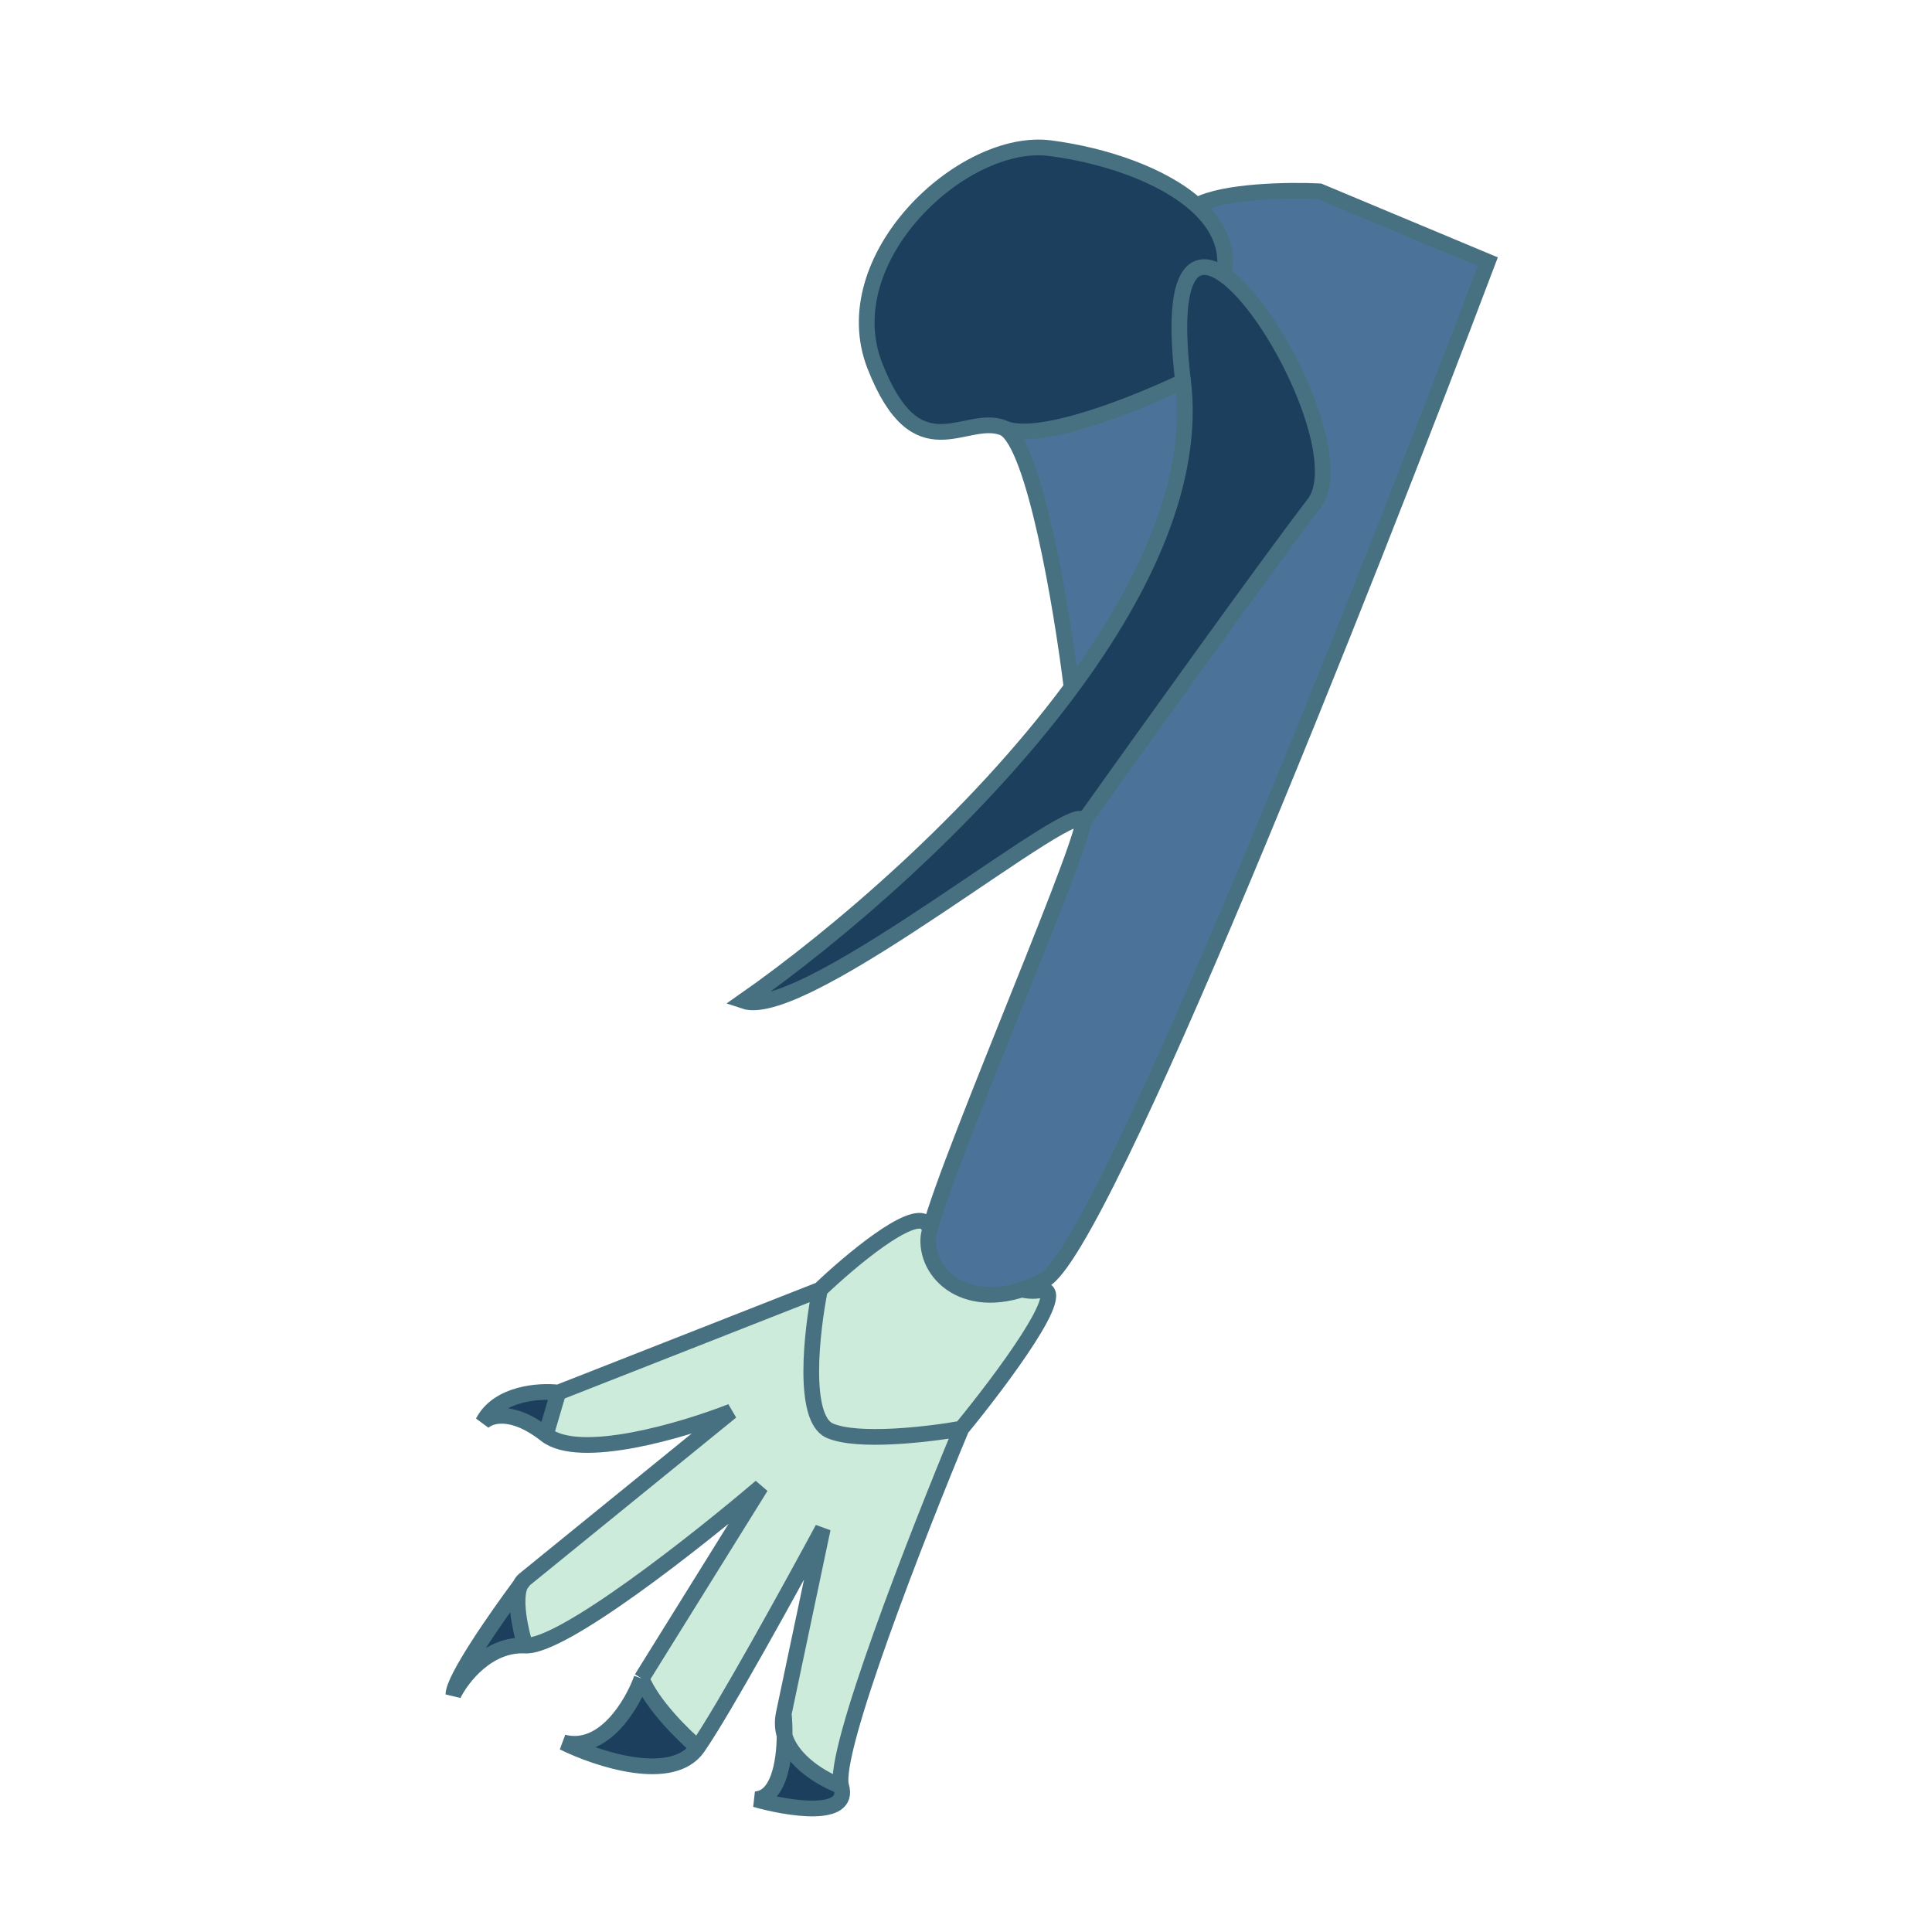 <?xml version="1.0" encoding="UTF-8"?> <svg xmlns="http://www.w3.org/2000/svg" width="123" height="123" viewBox="0 0 123 123" fill="none"> <path d="M58.966 77.871C60.474 79.474 64.028 82.573 66.18 82.149C68.332 81.725 63.763 87.842 61.209 90.953C59.158 91.32 54.61 91.86 52.83 91.084C51.049 90.308 51.669 84.778 52.201 82.11C54.072 80.321 58.044 76.968 58.966 77.871Z" fill="#CCEBDB"></path> <path fill-rule="evenodd" clip-rule="evenodd" d="M48.088 114.552C50.164 115.141 54.164 115.8 53.558 113.72C52.417 113.305 50.452 112.174 49.952 110.501C49.928 112.301 49.532 114.476 48.088 114.552ZM49.897 109.098C49.791 109.6 49.823 110.068 49.952 110.501C49.959 109.983 49.936 109.496 49.897 109.098ZM35.861 110.926C38.04 112.002 42.803 113.573 44.42 111.251C43.499 110.471 41.495 108.501 40.849 106.858C40.263 108.494 38.444 111.597 35.861 110.926ZM28.867 107.878C29.405 106.789 31.073 104.64 33.44 104.764C33.13 103.781 32.702 101.817 33.13 100.901C31.572 103 28.873 106.877 28.867 107.878ZM33.374 100.574C33.296 100.678 33.215 100.787 33.13 100.901C33.192 100.768 33.272 100.657 33.374 100.574ZM30.748 90.541C31.191 90.103 32.611 89.65 34.751 91.339L35.541 88.657C34.343 88.513 31.707 88.689 30.748 90.541Z" fill="#1C3F5E"></path> <path d="M52.83 91.084C54.61 91.86 59.158 91.32 61.209 90.953C58.406 97.675 52.951 111.64 53.558 113.72C52.417 113.305 50.452 112.174 49.952 110.501C49.959 109.983 49.936 109.496 49.897 109.098L52.382 97.32C50.402 100.996 46.037 108.929 44.42 111.251C43.499 110.471 41.495 108.501 40.849 106.858L48.437 94.655C44.424 98.076 35.807 104.888 33.44 104.764C33.13 103.781 32.702 101.817 33.13 100.901C33.215 100.787 33.296 100.678 33.374 100.574L46.553 89.862C43.51 91.058 36.889 93.028 34.751 91.339L35.541 88.657L52.201 82.11C51.669 84.778 51.049 90.308 52.83 91.084Z" fill="#CCEBDB"></path> <path d="M61.209 90.953C63.763 87.842 68.332 81.725 66.18 82.149C64.028 82.573 60.474 79.474 58.966 77.871C58.044 76.968 54.072 80.321 52.201 82.11M61.209 90.953C59.158 91.32 54.61 91.86 52.83 91.084C51.049 90.308 51.669 84.778 52.201 82.11M61.209 90.953C58.406 97.675 52.951 111.64 53.558 113.72M52.201 82.11L35.541 88.657M35.541 88.657C34.343 88.513 31.707 88.689 30.748 90.541C31.191 90.103 32.611 89.65 34.751 91.339M35.541 88.657L34.751 91.339M34.751 91.339C36.889 93.028 43.51 91.058 46.553 89.862L33.374 100.574M33.374 100.574C33.272 100.657 33.192 100.768 33.13 100.901M33.374 100.574C33.296 100.678 33.215 100.787 33.13 100.901M33.44 104.764C31.073 104.64 29.405 106.789 28.867 107.878C28.873 106.877 31.572 103 33.13 100.901M33.44 104.764C35.807 104.888 44.424 98.076 48.437 94.655L40.849 106.858M33.44 104.764C33.13 103.781 32.702 101.817 33.13 100.901M40.849 106.858C40.263 108.494 38.444 111.597 35.861 110.926C38.04 112.002 42.803 113.573 44.42 111.251M40.849 106.858C41.495 108.501 43.499 110.471 44.42 111.251M44.42 111.251C46.037 108.929 50.402 100.996 52.382 97.32L49.897 109.098M49.897 109.098C49.791 109.6 49.823 110.068 49.952 110.501M49.897 109.098C49.936 109.496 49.959 109.983 49.952 110.501M53.558 113.72C54.164 115.8 50.164 115.141 48.088 114.552C49.532 114.476 49.928 112.301 49.952 110.501M53.558 113.72C52.417 113.305 50.452 112.174 49.952 110.501" stroke="#477181"></path> <path d="M84.001 12.178L94.72 16.66C86.837 37.498 70.15 79.641 66.459 81.513C61.846 83.853 58.993 81.286 59.099 78.873C59.204 76.46 68.763 54.525 68.958 52.34C72.694 47.096 80.862 35.701 83.652 32.075C85.829 29.247 81.186 19.767 77.923 17.495C78.251 15.768 77.522 14.289 76.188 13.08C77.925 12.138 82.12 12.086 84.001 12.178Z" fill="#4B739A"></path> <path d="M75.321 24.283C76.079 30.58 72.898 37.434 68.223 43.764C67.589 38.647 65.862 28.347 63.946 27.273C66.165 28.195 72.421 25.682 75.321 24.283Z" fill="#4B739A"></path> <path d="M68.958 52.34C69.154 50.156 51.304 65.074 47.351 63.73C53.1 59.714 61.989 52.205 68.223 43.764C72.898 37.434 76.079 30.58 75.321 24.283C74.489 17.376 75.956 16.126 77.923 17.495C81.186 19.767 85.829 29.247 83.652 32.075C80.862 35.701 72.694 47.096 68.958 52.34Z" fill="#1C3F5E"></path> <path d="M63.828 27.219C61.375 26.339 58.392 30.146 55.701 23.299C53.011 16.453 61.299 8.716 66.85 9.433C70.281 9.876 74.028 11.124 76.188 13.08C77.522 14.289 78.251 15.768 77.923 17.495C75.956 16.126 74.489 17.376 75.321 24.283C72.421 25.682 66.165 28.195 63.946 27.273C63.907 27.251 63.868 27.233 63.828 27.219Z" fill="#1C3F5E"></path> <path d="M68.958 52.34C68.763 54.525 59.204 76.46 59.099 78.873C58.993 81.286 61.846 83.853 66.459 81.513C70.15 79.641 86.837 37.498 94.72 16.66L84.001 12.178C82.12 12.086 77.925 12.138 76.188 13.08M68.958 52.34C69.154 50.156 51.304 65.074 47.351 63.73C53.1 59.714 61.989 52.205 68.223 43.764M68.958 52.34C72.694 47.096 80.862 35.701 83.652 32.075C85.829 29.247 81.186 19.767 77.923 17.495M75.321 24.283C76.079 30.58 72.898 37.434 68.223 43.764M75.321 24.283C74.489 17.376 75.956 16.126 77.923 17.495M75.321 24.283C72.421 25.682 66.165 28.195 63.946 27.273M68.223 43.764C67.589 38.647 65.862 28.347 63.946 27.273M63.828 27.219C61.375 26.339 58.392 30.146 55.701 23.299C53.011 16.453 61.299 8.716 66.85 9.433C70.281 9.876 74.028 11.124 76.188 13.08M63.828 27.219C63.868 27.233 63.907 27.251 63.946 27.273M63.828 27.219C63.866 27.238 63.906 27.256 63.946 27.273M77.923 17.495C78.251 15.768 77.522 14.289 76.188 13.08" stroke="#477181"></path> </svg> 